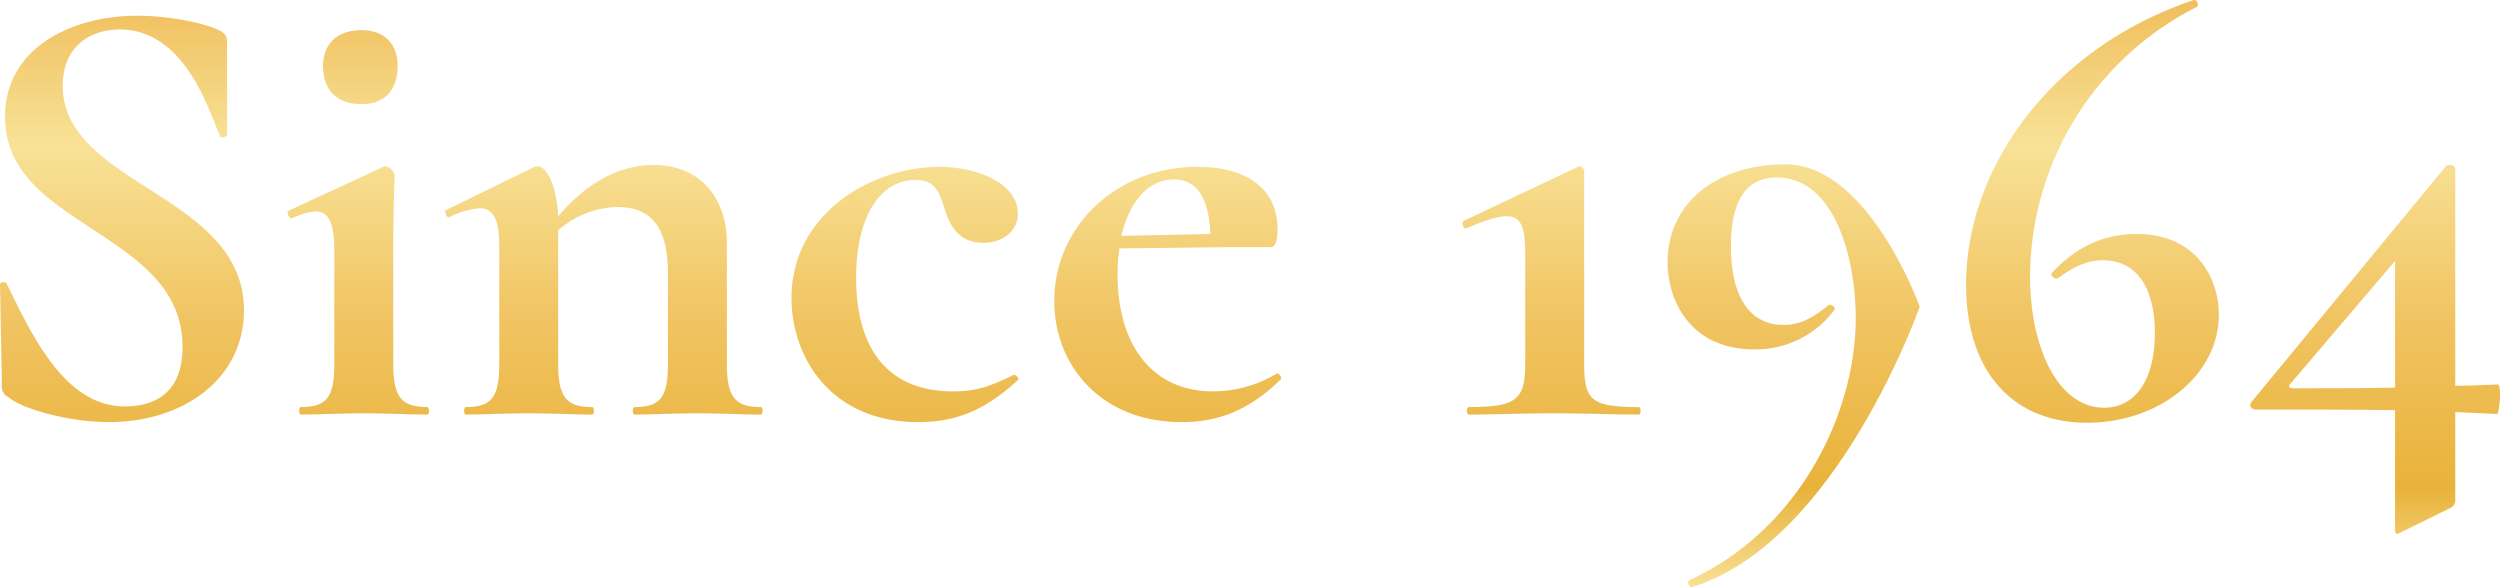 <svg xmlns="http://www.w3.org/2000/svg" xmlns:xlink="http://www.w3.org/1999/xlink" width="561.488" height="131.858" viewBox="0 0 561.488 131.858">
  <defs>
    <linearGradient id="linear-gradient" x1="0.5" x2="0.5" y2="1" gradientUnits="objectBoundingBox">
      <stop offset="0" stop-color="#f0be5c"/>
      <stop offset="0.25" stop-color="#f8e297"/>
      <stop offset="0.53" stop-color="#f1c564"/>
      <stop offset="0.83" stop-color="#e9b23a"/>
      <stop offset="1" stop-color="#f8e297"/>
    </linearGradient>
  </defs>
  <path id="Path_53300" data-name="Path 53300" d="M22.153-52.75c0-8.592,5.775-12.677,12.817-12.677,15.071,0,20.283,19.3,22.536,23.945.282.563,1.549.141,1.549-.423V-62.61c0-1.127-.282-1.972-2.113-2.817-3.944-1.69-11.409-3.1-18.17-3.1-14.085,0-29.579,6.9-29.579,22.677,0,12.536,9.719,18.733,19.578,25.212,10,6.62,20.283,13.24,20.283,26.48,0,10.564-6.479,13.381-12.958,13.381-13.381,0-20.705-15.634-26.48-27.466-.282-.7-1.69-.563-1.549.282l.423,22.4A2.59,2.59,0,0,0,9.9,17.112c3.24,2.817,14.085,5.634,22.536,5.634,17.325,0,30.424-10.141,30.424-25.071,0-13.522-10.846-20.564-21.409-27.325C31.59-35.989,22.153-42.045,22.153-52.75ZM89.2-48.665c5.211,0,8.169-3.1,8.169-8.592,0-4.93-2.958-8.028-8.169-8.028-5.352,0-8.592,3.1-8.592,8.028C80.606-51.764,83.846-48.665,89.2-48.665ZM75.677,21.056c3.662,0,8.733-.282,14.085-.282,5.493,0,10.423.282,14.226.282.563,0,.563-1.69,0-1.69-5.775,0-7.606-2.254-7.606-9.719V-15.847c0-9.719.282-14.648.282-16.9a2.559,2.559,0,0,0-2.113-1.972c-.141,0-.141,0-.423.141L72.86-24.721c-.563.141.141,1.972.845,1.69a13.813,13.813,0,0,1,5.211-1.549c3.1,0,4.226,2.817,4.226,9.014V9.647c0,7.465-1.69,9.719-7.465,9.719C75.113,19.366,75.113,21.056,75.677,21.056Zm103.244-1.69c-5.775,0-7.606-2.254-7.606-9.719V-17.4c0-10.282-6.057-17.606-16.48-17.606-8.169,0-15.494,4.507-21.409,11.55-.423-7.324-2.676-11.268-4.648-11.268a3.583,3.583,0,0,0-.986.282l-19.578,9.578c-.423.141.141,1.972.845,1.549a18.088,18.088,0,0,1,6.761-1.972c3.1,0,4.366,2.676,4.366,8.451V9.647c0,7.465-1.69,9.719-7.465,9.719-.563,0-.563,1.69,0,1.69,3.662,0,8.733-.282,14.085-.282,5.493,0,10.423.282,14.226.282.563,0,.563-1.69,0-1.69-5.775,0-7.606-2.254-7.606-9.719v-30a20.917,20.917,0,0,1,13.24-5.211c7.888,0,11.409,4.789,11.409,14.93V9.647c0,7.465-1.69,9.719-7.465,9.719-.563,0-.563,1.69,0,1.69,3.8,0,8.733-.282,14.085-.282,5.493,0,10.423.282,14.226.282C179.484,21.056,179.484,19.366,178.92,19.366Zm35.354,3.38c9.437,0,15.775-3.38,22.4-9.437.423-.423-.563-1.409-.986-1.127-4.789,2.254-7.888,3.662-13.522,3.662-16.2,0-21.832-11.409-21.832-25.635,0-12.958,5.071-21.832,13.24-21.832,4.507,0,5.352,2.394,6.761,6.9,1.549,4.648,3.944,7.183,8.592,7.183,5.071,0,7.747-3.24,7.747-6.479,0-7.043-9.437-10.564-17.606-10.564-15.494,0-33.241,10.7-33.241,29.438C185.822,8.238,194.7,22.746,214.274,22.746ZM294.7,11.9a27.854,27.854,0,0,1-14.226,3.944c-13.522,0-21.409-10.282-21.409-26.2a38.959,38.959,0,0,1,.423-5.916l25.353-.282h8.592c1.268,0,1.549-1.972,1.549-4.085,0-8.592-6.338-13.944-18.029-13.944-18.311,0-32.114,13.522-32.114,30.142,0,14.226,10.282,27.184,28.593,27.184,8.31,0,15.212-2.676,22.254-9.578C296.108,12.6,295.122,11.478,294.7,11.9ZM271.741-31.763c5.634,0,7.888,5.071,8.169,12.254l-20,.423C261.741-26.974,266.107-31.763,271.741-31.763Zm66.2,52.819c5.212,0,11.831-.282,19.156-.282s13.8.282,19.015.282c.563,0,.563-1.69,0-1.69-10.7,0-12.254-1.549-12.254-9.719V-33.594c0-.563-.7-1.409-1.409-.986L336.814-22.467c-.7.423,0,1.972.563,1.69,10.986-4.648,13.24-3.662,13.24,5.634V9.647c0,8.169-2.113,9.719-12.677,9.719C337.378,19.366,337.378,21.056,337.941,21.056ZM402.028,6.407a21.963,21.963,0,0,0,18.029-8.874c.423-.563-.986-1.549-1.408-.986-3.8,3.1-6.62,4.366-10,4.366-8.169,0-11.831-7.183-11.831-17.606,0-9.155,2.676-15.494,10.282-15.494,13.24,0,17.747,18.592,17.747,31.551,0,20.987-12.254,47.326-37.326,58.876-.7.423,0,1.69.563,1.549,32.537-10,51.129-62.96,51.129-62.96S427.8-35.144,409.071-35.144c-15.916,0-26.48,9.014-26.48,21.973C382.591-4.438,387.8,6.407,402.028,6.407Zm85.919-25.917c-8.31,0-14.367,3.662-19.156,8.874-.282.563.986,1.549,1.549.986,3.8-2.676,6.479-3.944,10-3.944,8.028,0,11.691,6.761,11.691,16.339,0,10.7-4.507,16.761-11.409,16.761C470.341,19.507,464,6.126,464-10.072A68.092,68.092,0,0,1,501.469-70.5c.563-.423,0-1.69-.7-1.549C468.932-61.342,449.636-34.58,449.636-8.1c0,19.578,10.564,30.987,27.184,30.987,16.339,0,29.579-10.846,29.579-24.226C506.4-9.931,501.046-19.509,487.947-19.509Zm81.13,33.8c-3.38.141-6.479.282-9.578.282V-34.158c0-.845-1.69-1.127-2.113-.563l-43.664,52.96c-.7.845.141,1.69.986,1.69,12.817,0,22.818,0,31.269.141V46.691c0,1.268.282,1.409,1.268.845l11.127-5.493a1.886,1.886,0,0,0,1.127-1.972V20.493l9.3.423C569.5,20.915,569.922,14.3,569.077,14.3Zm-45.917.845c-.845,0-1.268-.282-.7-.986l23.522-27.607V15C539.5,15.14,532.315,15.14,523.16,15.14Z" transform="translate(-8.058 72.057)" fill="url(#linear-gradient)"/>
</svg>

